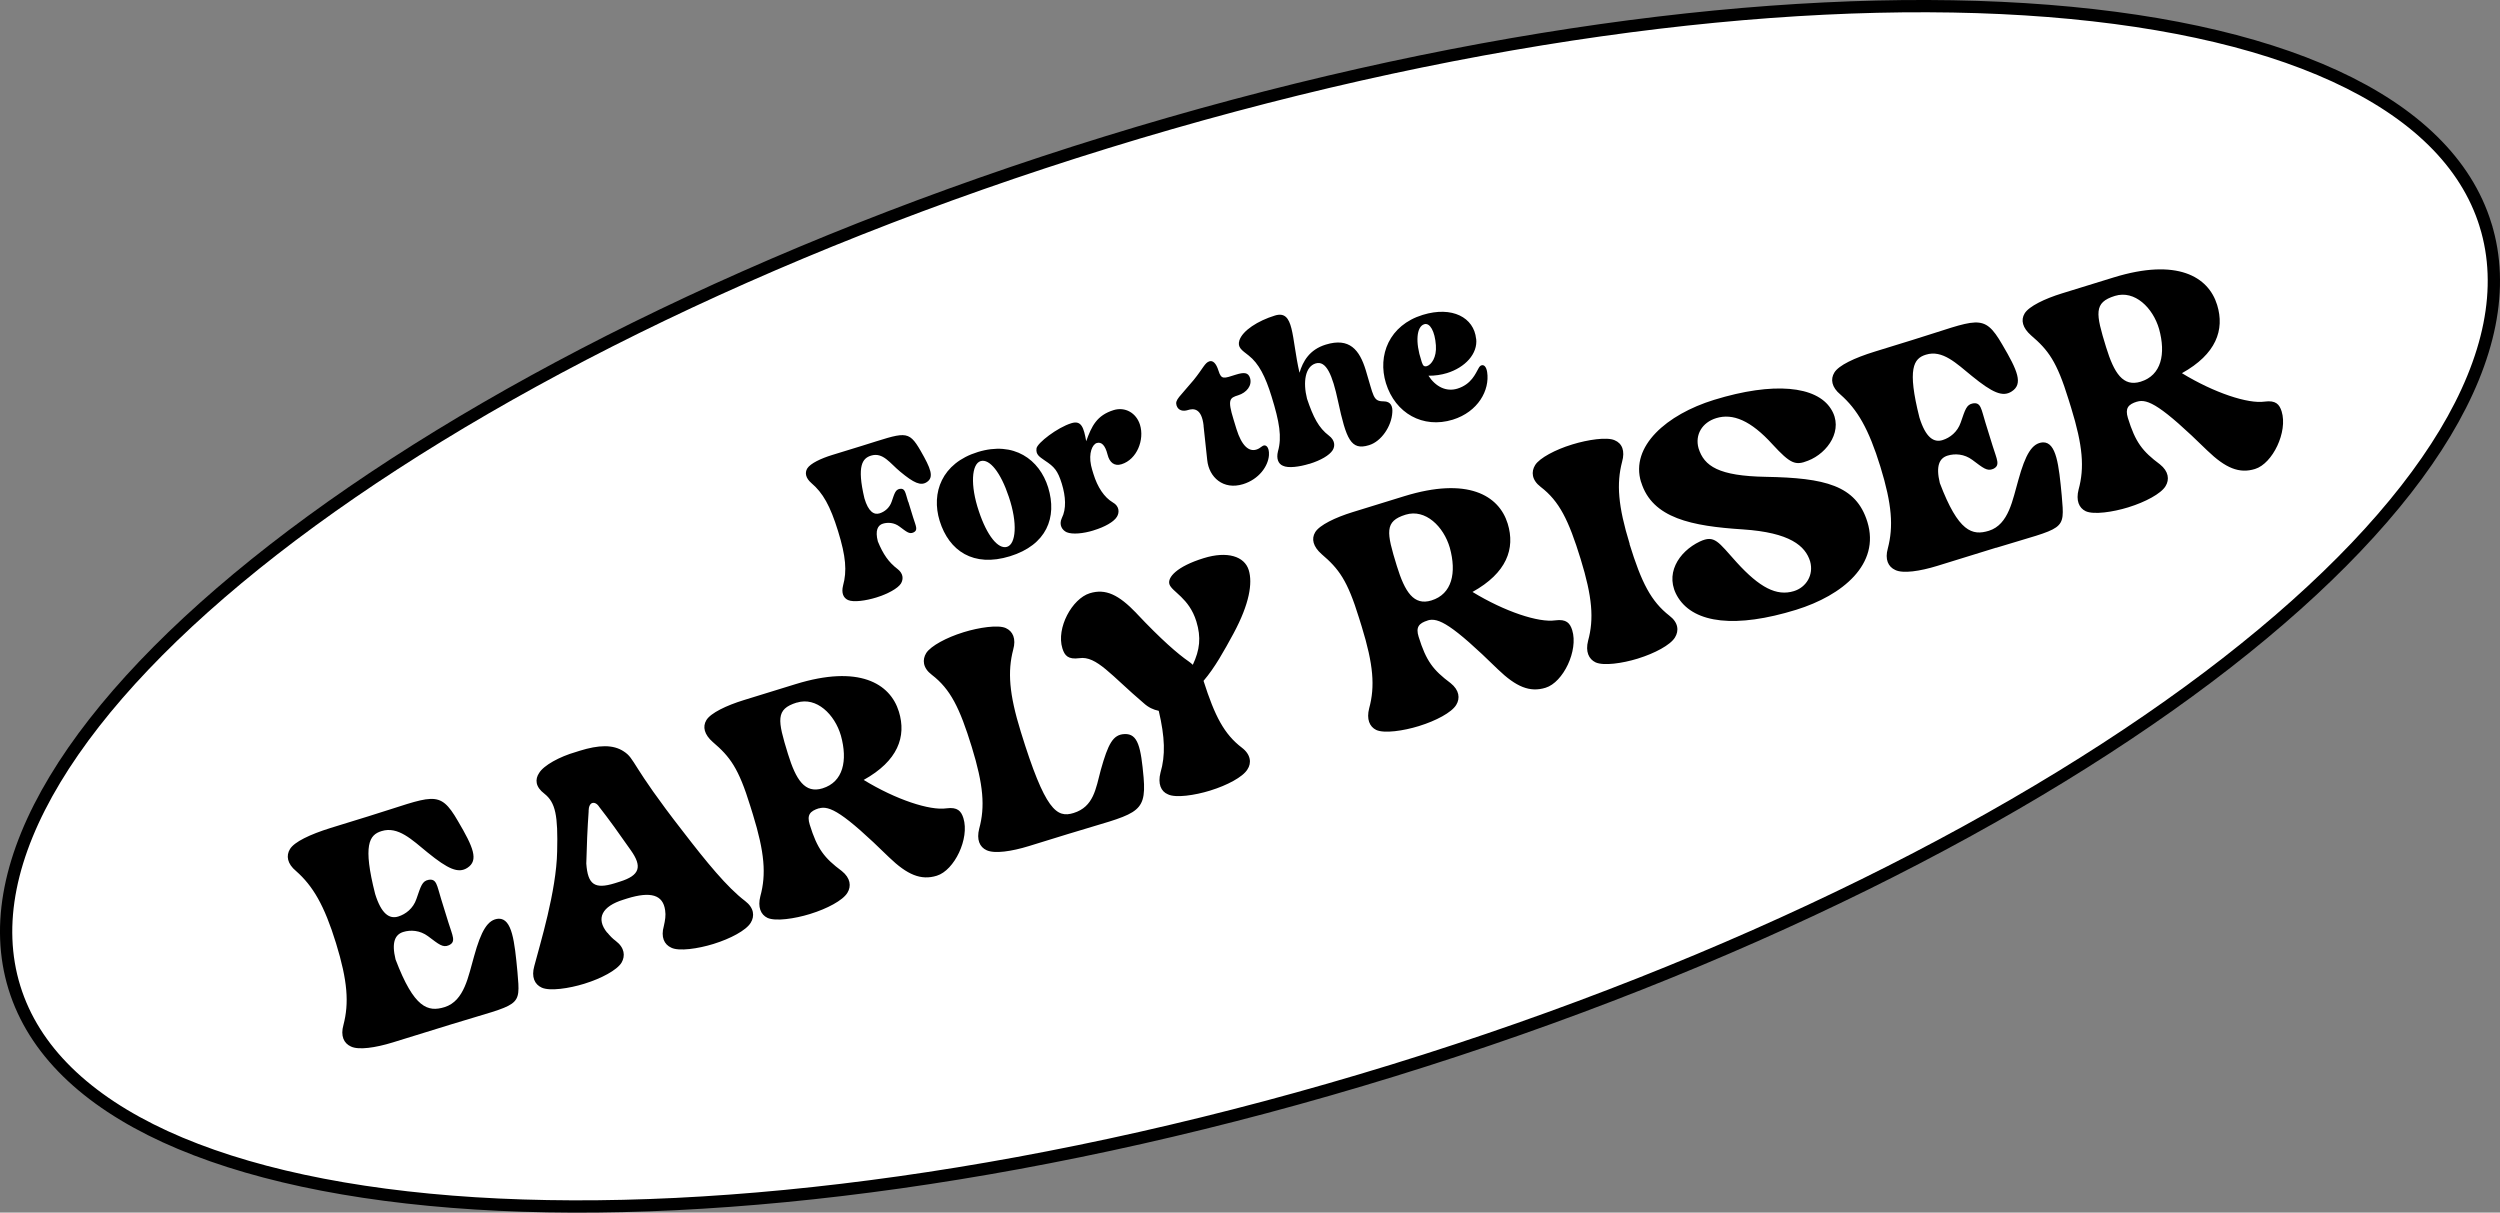 <?xml version="1.0" encoding="UTF-8"?>
<svg xmlns="http://www.w3.org/2000/svg" version="1.1" viewBox="0 0 305.35 148.11">
  <rect x="0" y="0" width="305.35" height="148.11" fill="#808080" stroke="none"/>
  <defs>
    <style>
      .cls-1 {
        fill: #fff;
        stroke: #000;
        stroke-width: 1.5px;
      }
    </style>
  </defs>
  <!-- Generator: Adobe Illustrator 28.7.1, SVG Export Plug-In . SVG Version: 1.2.0 Build 142)  -->
  <g>
    <g id="Layer_1">
      <path class="cls-1" d="M303.59,27.49c2.36,7.65.54,16.28-4.95,25.41-5.49,9.13-14.61,18.67-26.68,28.07-24.15,18.79-59.99,36.87-101.79,49.77-41.81,12.9-81.6,18.15-112.14,16.24-15.27-.96-28.18-3.71-37.86-8.15-9.68-4.45-16.05-10.56-18.41-18.21-2.36-7.65-.54-16.29,4.95-25.41,5.49-9.13,14.61-18.67,26.68-28.07,24.15-18.79,59.98-36.87,101.79-49.77C176.99,4.47,216.79-.78,247.32,1.13c15.27.96,28.18,3.7,37.86,8.15,9.68,4.45,16.05,10.56,18.41,18.21Z"/>
      <path d="M55.16,125.1l-7.18,2.22c-2.11.65-4.18.96-5.12.5-.87-.39-1.29-1.3-.91-2.64.69-2.66.52-5.34-.91-9.98-1.43-4.64-2.82-6.99-4.88-8.81-1.08-.89-1.24-1.88-.74-2.69.53-.87,2.42-1.78,4.95-2.57l4.6-1.42c7.95-2.45,8.65-3.42,10.96.57,1.88,3.19,2.57,4.81,1.15,5.72-1.1.71-2.35.16-4.87-1.89-1.89-1.54-3.59-3.23-5.61-2.6-1.51.46-2.3,1.7-.78,7.68.76,2.45,1.75,3.09,2.83,2.75.9-.28,1.82-.98,2.21-2.14.55-1.58.69-2.19,1.49-2.34.99-.16,1.01.68,1.53,2.35l.88,2.84c.52,1.68.97,2.38.07,2.8-.75.33-1.21-.1-2.55-1.1-.98-.73-2.13-.8-3.03-.52-.99.31-1.45,1.25-.94,3.35,2.27,5.99,3.97,6.45,5.99,5.83,2.45-.76,2.91-3.86,3.6-6.2.87-3.14,1.67-4.52,3.01-4.6,1.64-.03,1.94,2.79,2.29,6.5.38,4.45.46,3.77-8.01,6.38ZM71.9,99.07c-.15,2.12-.24,4.26-.29,6.4.18,2.58,1.02,3.17,3.48,2.41l.6-.19c2.49-.77,2.77-1.85,1.35-3.85-1.43-2.05-2.68-3.79-3.84-5.27-.27-.43-.6-.57-.86-.49-.26.08-.44.42-.45.99ZM74.18,113.91c.3.38.65.74,1.02,1.01,1.11.84,1.18,1.85.72,2.65-.56.93-2.51,1.95-4.48,2.56l-.09.03c-1.85.57-4.19.92-5.18.47-.87-.39-1.29-1.3-.91-2.64.69-2.66,2.7-9.12,2.79-14,.11-4.37-.19-5.97-1.56-7.05-1.11-.84-1.16-1.76-.64-2.53.56-.93,2.49-1.99,4.48-2.56l.47-.15c2.32-.72,4.09-.79,5.39.08,1.42.93.81,1.54,7.2,9.74,2.9,3.77,5.41,6.85,7.62,8.53,1.1.84,1.18,1.85.68,2.66-.56.93-2.51,1.95-4.48,2.56l-.09.03c-1.85.57-4.19.92-5.13.45-.87-.39-1.29-1.3-.91-2.64.16-.71.26-1.3.16-1.93-.26-1.9-1.76-2.33-4.64-1.44l-.47.15c-2.58.8-3.4,2.27-1.96,4.04ZM97.32,85.81c-2.62.81-2.35,2.14-1.08,6.27.98,3.18,2.07,4.87,4.22,4.21,2.54-.78,3.09-3.4,2.25-6.44-.75-2.59-2.98-4.78-5.39-4.03ZM100.03,98.72c-1.12.35-1.49.83-1.13,2,.92,2.97,1.77,4.07,3.92,5.67,1.06.85,1.18,1.85.68,2.66-.56.93-2.51,1.95-4.49,2.56l-.09.03c-1.85.57-4.19.92-5.18.47-.83-.4-1.21-1.32-.87-2.65.73-2.67.52-5.34-.91-9.98l-.32-1.03c-1.43-4.64-2.47-6.02-4.58-7.82-1.03-.9-1.28-1.86-.78-2.68.53-.87,2.46-1.79,4.57-2.44l6.32-1.95c7.7-2.38,11.55-.12,12.62,3.36.94,3.05-.12,6.02-4.3,8.34,3.94,2.41,8.09,3.77,10.11,3.47,1.36-.18,1.8.34,2.07,1.2.77,2.49-1.1,6.37-3.25,7.03-1.93.6-3.61-.11-5.83-2.25-5.6-5.48-7.29-6.37-8.58-5.97ZM130.66,101.8l-4.99,1.54c-2.11.65-4.18.96-5.16.51-.87-.39-1.25-1.31-.91-2.64.73-2.67.52-5.34-.91-9.98-1.47-4.77-2.6-7.06-4.88-8.81-1.11-.84-1.18-1.85-.68-2.66.57-.88,2.52-1.91,4.5-2.52l.09-.03c1.85-.57,4.19-.92,5.12-.5.87.39,1.29,1.3.91,2.64-.69,2.66-.51,5.38.93,10.03,2.97,9.63,4.39,10.56,6.45,9.92,2.45-.76,2.71-2.96,3.32-5.26.9-3.2,1.49-4.32,2.89-4.38,1.67-.09,2.01,1.64,2.34,5.31.39,4.64-1.05,4.37-9.01,6.83ZM138.8,74.9c3.02,3.21,5.07,4.98,6.39,5.89.18.13.36.27.5.41.85-1.82,1.04-3.33.43-5.31-.89-2.88-2.99-3.6-3.29-4.54-.25-.82.89-2.16,4.2-3.18,2.88-.89,4.97-.22,5.49,1.46.49,1.59.09,4.12-1.85,7.73-1.17,2.15-2.29,4.19-3.67,5.8,1.38,4.33,2.53,6.52,4.68,8.16,1.11.84,1.2,1.89.68,2.66-.56.93-2.51,1.95-4.49,2.56l-.09.03c-1.85.57-4.19.92-5.13.45-.86-.35-1.25-1.31-.91-2.64.62-2.12.55-4.32-.21-7.56-.65-.13-1.26-.41-1.84-.94-3.95-3.35-5.75-5.81-7.86-5.49-1.36.18-1.79-.3-2.07-1.2-.77-2.49,1.19-6.06,3.34-6.73,1.94-.6,3.54.18,5.7,2.43ZM171.69,62.86c-2.62.81-2.35,2.14-1.08,6.27.98,3.18,2.07,4.87,4.22,4.21,2.54-.78,3.09-3.4,2.25-6.44-.75-2.59-2.98-4.78-5.39-4.04ZM174.4,75.78c-1.12.34-1.49.83-1.13,1.99.92,2.97,1.77,4.07,3.91,5.67,1.06.85,1.18,1.85.68,2.66-.56.93-2.51,1.95-4.49,2.56l-.09.03c-1.85.57-4.19.92-5.18.47-.83-.4-1.21-1.32-.87-2.65.73-2.67.52-5.34-.91-9.98l-.32-1.03c-1.43-4.64-2.47-6.02-4.58-7.82-1.03-.91-1.28-1.86-.78-2.68.53-.87,2.46-1.8,4.57-2.45l6.32-1.95c7.7-2.37,11.55-.12,12.62,3.36.94,3.05-.12,6.02-4.3,8.34,3.95,2.41,8.09,3.77,10.11,3.47,1.36-.18,1.8.34,2.07,1.2.77,2.49-1.1,6.37-3.25,7.03-1.93.6-3.61-.11-5.83-2.25-5.6-5.48-7.29-6.37-8.58-5.97ZM199.03,66.44c1.46,4.73,2.63,7.01,4.87,8.76,1.11.84,1.18,1.85.68,2.66-.56.93-2.51,1.95-4.48,2.56l-.09.03c-1.85.57-4.15.9-5.13.45-.83-.4-1.25-1.31-.91-2.64.73-2.67.52-5.34-.91-9.98-1.47-4.77-2.6-7.06-4.88-8.81-1.1-.84-1.18-1.85-.68-2.66.53-.87,2.52-1.91,4.46-2.5l.09-.03c1.89-.58,4.23-.93,5.16-.51.92.38,1.29,1.3.91,2.64-.69,2.66-.5,5.38.93,10.03ZM200.44,58.89c-1.35-4.39,3.15-8.27,8.91-10.05,7.27-2.24,12.52-1.7,14.28,1.1,1.62,2.51-.36,5.39-2.8,6.33-1.55.62-2.14.38-4.34-2-2.64-2.91-4.85-3.82-6.87-3.2-1.72.53-2.62,2.03-2.16,3.68.68,2.19,2.46,3.39,8.23,3.49,7.2.13,11.01,1.03,12.39,5.5,1.59,5.16-3.02,8.98-8.7,10.74-7.35,2.27-12.39,1.66-14.39-1.45-1.81-2.83.04-5.66,2.63-6.89,1.81-.84,2.22.02,4.51,2.56,2.78,3.05,4.86,4.15,6.97,3.5,1.51-.46,2.45-1.98,1.99-3.63-.58-1.89-2.45-3.53-8.22-3.91-6.2-.4-11.06-1.34-12.42-5.77ZM243.79,66.9l-7.18,2.22c-2.11.65-4.18.96-5.12.5-.87-.39-1.29-1.3-.91-2.64.69-2.66.52-5.34-.91-9.98-1.43-4.64-2.82-7-4.88-8.81-1.08-.89-1.24-1.88-.74-2.69.53-.87,2.42-1.78,4.95-2.56l4.6-1.42c7.96-2.45,8.65-3.42,10.96.57,1.88,3.19,2.57,4.81,1.15,5.72-1.1.72-2.35.16-4.87-1.89-1.89-1.54-3.59-3.23-5.61-2.6-1.51.46-2.3,1.7-.79,7.68.76,2.45,1.75,3.09,2.83,2.75.9-.28,1.81-.98,2.21-2.14.55-1.58.69-2.19,1.49-2.34.99-.16,1.01.68,1.53,2.35l.88,2.84c.52,1.68.97,2.38.07,2.81-.75.32-1.21-.1-2.55-1.1-.98-.73-2.13-.8-3.03-.52-.99.31-1.45,1.25-.94,3.35,2.27,5.99,3.97,6.45,5.99,5.83,2.45-.76,2.91-3.86,3.6-6.2.87-3.14,1.67-4.52,3.01-4.6,1.64-.03,1.94,2.79,2.29,6.5.38,4.45.46,3.77-8.02,6.38ZM258.32,36.14c-2.62.81-2.35,2.14-1.08,6.27.98,3.18,2.07,4.87,4.22,4.21,2.54-.78,3.09-3.4,2.25-6.44-.75-2.59-2.98-4.78-5.39-4.04ZM261.03,49.05c-1.12.34-1.48.83-1.13,2,.92,2.97,1.77,4.07,3.92,5.67,1.06.85,1.18,1.85.68,2.66-.56.93-2.51,1.95-4.48,2.56l-.09.03c-1.85.57-4.19.92-5.18.47-.83-.4-1.21-1.32-.87-2.65.73-2.67.52-5.34-.91-9.98l-.32-1.03c-1.43-4.64-2.47-6.02-4.58-7.82-1.03-.91-1.28-1.86-.78-2.68.53-.87,2.46-1.8,4.57-2.45l6.32-1.95c7.7-2.37,11.55-.12,12.62,3.36.94,3.05-.12,6.02-4.3,8.34,3.95,2.41,8.09,3.77,10.11,3.47,1.36-.18,1.8.34,2.07,1.2.77,2.49-1.1,6.37-3.25,7.03-1.93.6-3.61-.11-5.83-2.25-5.6-5.48-7.29-6.37-8.58-5.97Z"/>
      <path d="M110.94,61.28l.58,1.89c.35,1.12.65,1.59.04,1.87-.5.22-.81-.07-1.7-.73-.65-.49-1.42-.53-2.02-.35-.63.19-.97.83-.62,2.17.64,1.56,1.32,2.54,2.38,3.35.74.56.76,1.24.45,1.78-.38.62-1.67,1.3-2.96,1.7l-.06.02c-1.26.39-2.79.61-3.45.31-.58-.26-.83-.87-.61-1.76.49-1.78.35-3.56-.61-6.66-.96-3.1-1.85-4.67-3.26-5.87-.69-.6-.83-1.25-.49-1.8.38-.59,1.64-1.2,3.04-1.63l3.61-1.11c5.3-1.64,5.65-2.06,7.19.61,1.22,2.13,1.68,3.22.74,3.82-.73.48-1.57.11-3.25-1.29-1.22-1-2.09-2.4-3.55-1.95-1.03.32-1.76,1.2-.81,5.21.48,1.64,1.17,2.06,1.86,1.84.6-.19,1.21-.66,1.47-1.43.36-1.05.46-1.46.99-1.56.66-.11.67.45,1.02,1.57ZM119.43,55.21c4.41-1.36,7.53.91,8.59,4.32,1.13,3.67-.19,7.03-4.66,8.41s-7.45-.65-8.59-4.32c-1.05-3.41.24-7.05,4.66-8.41ZM123,66.79c1.09-.34,1.31-2.88.22-6.1-.99-2.99-2.36-4.7-3.45-4.37-1.09.34-1.3,2.91-.21,6.13.98,2.96,2.35,4.67,3.44,4.34ZM133.55,64.79c-1.23.38-2.57.51-3.26.22-.54-.24-.99-.89-.6-1.73.57-1.12.48-2.63,0-4.2-.5-1.61-.92-2.07-2.06-2.82-.68-.48-1.13-.72-1.03-1.5.11-.66,2.54-2.54,4.26-3.07,1.23-.38,1.51.54,1.81,2.2.66-1.84,1.29-3.16,3.35-3.8,1.4-.43,2.77.34,3.22,1.8.56,1.81-.36,4.22-2.25,4.81-.86.27-1.47-.18-1.72-1.2-.28-1.11-.73-1.56-1.31-1.39-.54.17-1.01,1.22-.7,2.73.07.32.18.7.29,1.04.5,1.63,1.32,2.86,2.36,3.48.83.46.83,1.25.51,1.76-.37.62-1.5,1.25-2.82,1.65l-.06.02ZM147.01,52c-.24-2.19-1.25-2.13-1.94-1.91-.54.17-1.17.08-1.37-.58-.21-.69.38-1.03,2.09-3.09,1.18-1.46,1.36-2.11,1.93-2.29.4-.12.81.19,1.11,1.16.35,1.12.66.93,2.12.47,1-.31,1.51-.28,1.73.41.28.92-.42,1.79-1.45,2.11s-1.32.5-.57,2.94l.36,1.18c.64,2.06,1.52,2.8,2.44,2.51.23-.07.44-.2.64-.36.47-.4.95.02.89,1.04-.09,1.35-1.22,2.95-3.17,3.55-2.41.74-4.16-.85-4.37-2.95l-.45-4.19ZM159.92,56.65c-1.23.38-2.59.55-3.22.24-.57-.23-.83-.87-.61-1.76.5-1.75.18-3.6-.78-6.7-.75-2.44-1.56-4.04-2.8-5.01-.83-.65-1.4-.98-1.13-1.85.39-1.19,2.25-2.39,4.34-3.03,2.38-.73,2,2.62,3,6.99.42-1.39,1.2-2.82,3.21-3.44,2.9-.89,4.12.64,4.88,3.11.98,3.18.86,3.82,2.18,3.82.94,0,1.12.69,1.07,1.33-.09,1.75-1.38,3.57-2.81,4.01l-.06.02c-2.18.67-2.76-.72-3.76-5.37-.69-3.24-1.45-5.01-2.74-4.62-1.26.39-1.57,2.24-1.05,4.31.76,2.25,1.41,3.55,2.68,4.51.74.56.77,1.27.45,1.78-.4.63-1.47,1.24-2.79,1.65l-.06.02ZM173.6,44.05c.04.14.1.32.18.48.1.22.3.25.5.19.54-.17,1.21-1.06,1.1-2.54-.12-1.72-.73-2.79-1.42-2.58-.95.29-1.11,2.2-.36,4.44ZM180.3,41.36c.22,1.85-1.36,3.53-3.57,4.21-.69.21-1.47.33-2.26.32.89,1.36,2.18,1.99,3.53,1.58,1.72-.53,2.22-1.85,2.59-2.49.1-.19.22-.32.36-.36.29-.09.58.14.69.82.34,2.22-1.11,4.86-4.2,5.82-3.64,1.12-7.02-.78-8.16-4.45-1.05-3.41.39-7.09,4.49-8.35,3.61-1.11,6.26.33,6.52,2.92Z"/>
    </g>
  </g>
</svg>
